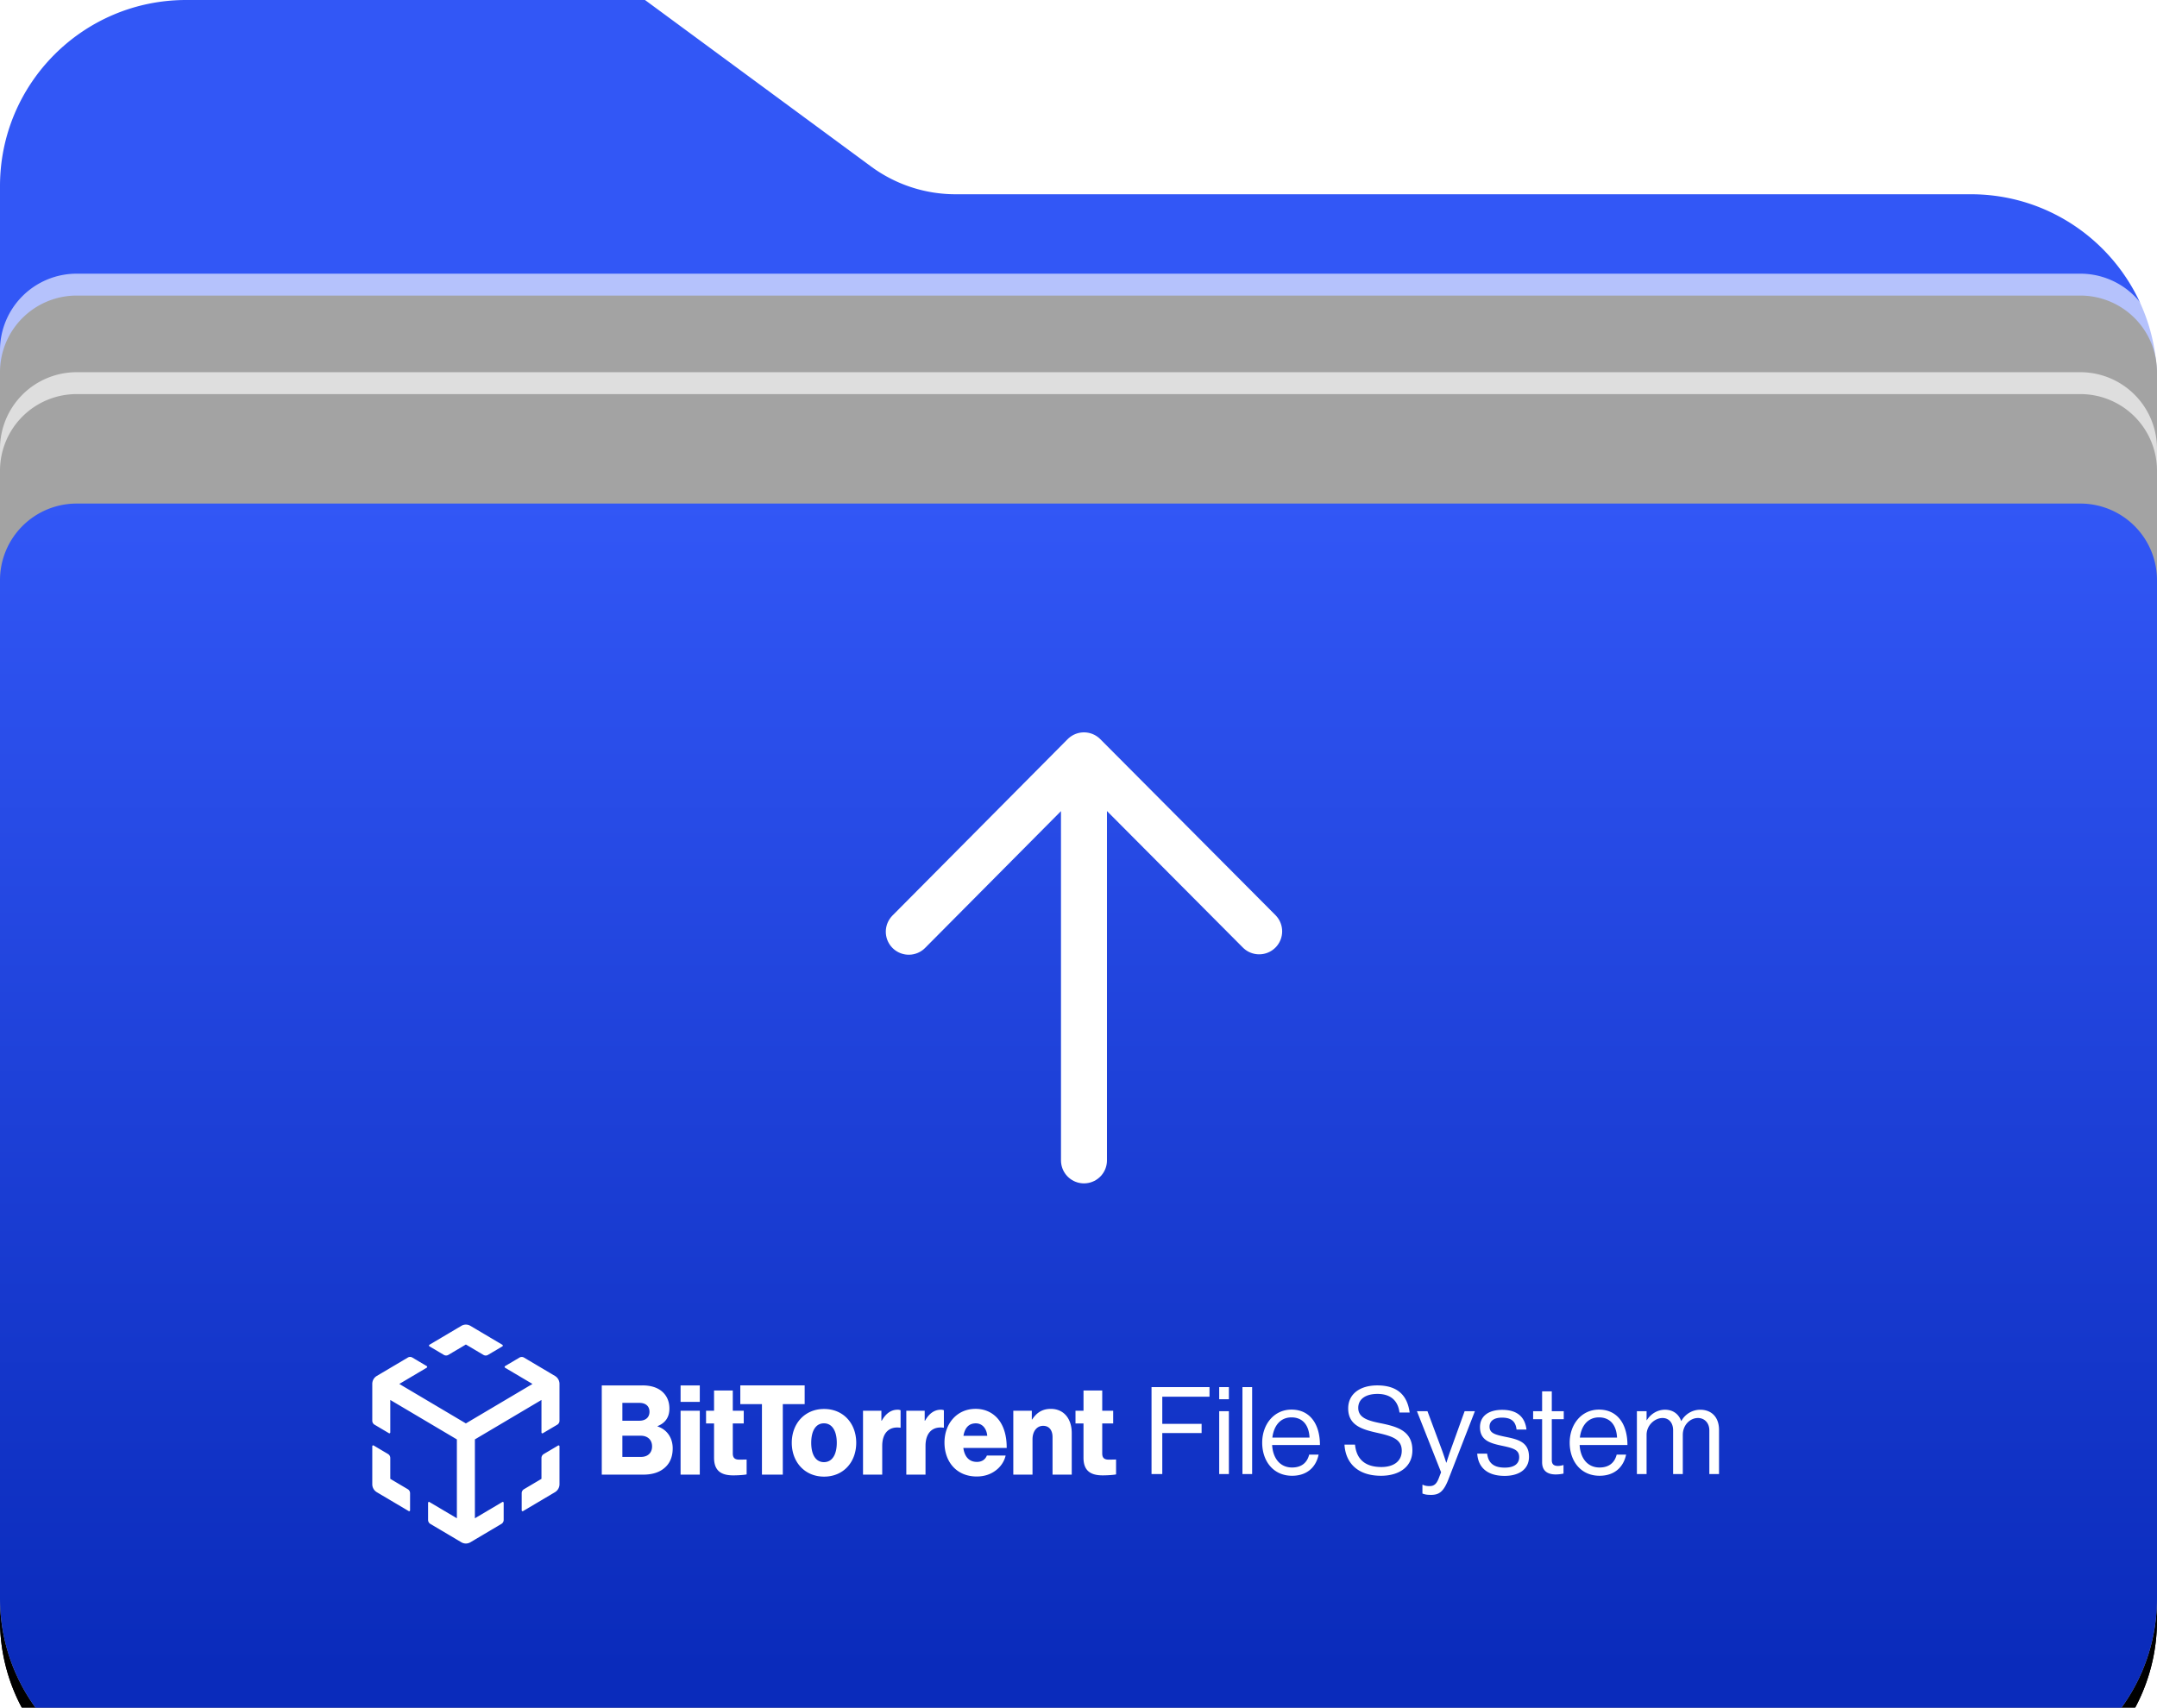 <svg width="197" height="156" xmlns="http://www.w3.org/2000/svg" xmlns:xlink="http://www.w3.org/1999/xlink"><defs><filter x="-5.1%" y="-5.8%" width="110.2%" height="114.5%" filterUnits="objectBoundingBox" id="a"><feOffset dy="2" in="SourceAlpha" result="shadowOffsetOuter1"/><feGaussianBlur stdDeviation="3" in="shadowOffsetOuter1" result="shadowBlurOuter1"/><feComposite in="shadowBlurOuter1" in2="SourceAlpha" operator="out" result="shadowBlurOuter1"/><feColorMatrix values="0 0 0 0 0 0 0 0 0 0 0 0 0 0 0 0 0 0 0.5 0" in="shadowBlurOuter1"/></filter><filter x="-5.1%" y="-6.2%" width="110.2%" height="115.5%" filterUnits="objectBoundingBox" id="c"><feOffset dy="2" in="SourceAlpha" result="shadowOffsetOuter1"/><feGaussianBlur stdDeviation="3" in="shadowOffsetOuter1" result="shadowBlurOuter1"/><feComposite in="shadowBlurOuter1" in2="SourceAlpha" operator="out" result="shadowBlurOuter1"/><feColorMatrix values="0 0 0 0 0 0 0 0 0 0 0 0 0 0 0 0 0 0 0.5 0" in="shadowBlurOuter1"/></filter><path d="M7 25h183a7 7 0 0 1 7 7v114c0 9.389-7.611 17-17 17H17c-9.389 0-17-7.611-17-17V32a7 7 0 0 1 7-7Z" id="b"/><path d="M7 34h183a7 7 0 0 1 7 7v105c0 9.389-7.611 17-17 17H17c-9.389 0-17-7.611-17-17V41a7 7 0 0 1 7-7Z" id="d"/><linearGradient x1="38.396%" y1="90.791%" x2="38.396%" y2="0%" id="e"><stop stop-color="#0A2BBB" offset="0%"/><stop stop-color="#3257F6" offset="100%"/></linearGradient></defs><g fill="none" fill-rule="evenodd"><path d="M17 0h41.907L79.56 15.213a13 13 0 0 0 7.71 2.532H180c9.389 0 17 7.611 17 17V146c0 9.389-7.611 17-17 17H17c-9.389 0-17-7.611-17-17V17C0 7.611 7.611 0 17 0Z" fill="#3257F6"/><g fill-rule="nonzero"><use fill="#000" filter="url(#a)" xlink:href="#b"/><use fill-opacity=".64" fill="#FFF" xlink:href="#b"/></g><g fill-rule="nonzero"><use fill="#000" filter="url(#c)" xlink:href="#d"/><use fill-opacity=".64" fill="#FFF" xlink:href="#d"/></g><path d="M7 46h183a7 7 0 0 1 7 7v93c0 9.389-7.611 17-17 17H17c-9.389 0-17-7.611-17-17V53a7 7 0 0 1 7-7Z" fill="url(#e)"/><g fill="#FFF"><path d="M58.673 126.556H54.96v8.15h3.799c.807 0 1.441-.205 1.894-.581.505-.41.785-1.004.785-1.825 0-.968-.538-1.721-1.378-1.994v-.034c.679-.274 1.077-.787 1.077-1.597 0-.65-.226-1.173-.668-1.56-.409-.354-1-.56-1.796-.56Zm.645 2.406c0 .535-.376.82-.926.82h-1.55v-1.63h1.561c.56 0 .915.297.915.81Zm.236 3.17c0 .58-.387.956-1.012.956h-1.7v-1.937h1.68c.58 0 1.032.33 1.032.98Zm4.358-5.576h-1.754v1.505h1.754v-1.505Zm0 2.313h-1.754v5.838h1.754v-5.838Zm1.303 1.163v3.135c0 1.254.731 1.607 1.755 1.607.473 0 1.068-.045 1.22-.09v-1.358l-.211.004c-.154.004-.349.008-.44.008-.376 0-.613-.114-.613-.57v-2.736h1v-1.163h-1v-1.846h-1.711v1.846h-.731v1.163h.73Zm2.398-1.767h1.976v6.442h1.905v-6.442h1.997v-1.71h-5.878v1.71Zm7.65.444c-1.765 0-2.95 1.335-2.95 3.09 0 1.757 1.185 3.09 2.95 3.09 1.774 0 2.937-1.333 2.937-3.09 0-1.756-1.162-3.09-2.938-3.09Zm-.012 1.311c.764 0 1.173.72 1.173 1.779 0 1.061-.408 1.767-1.173 1.767-.764 0-1.162-.707-1.162-1.767s.398-1.779 1.162-1.779Zm5.247-1.15H78.82v5.837h1.754v-2.623c0-1.265.706-1.797 1.634-1.664h.043v-1.596a.77.77 0 0 0-.345-.046c-.499.02-.988.308-1.375 1.003h-.032v-.912Zm3.955 0h-1.679v5.837h1.754v-2.623c0-1.265.706-1.797 1.634-1.664h.043v-1.596a.77.77 0 0 0-.344-.046c-.5.02-.989.308-1.376 1.003h-.032v-.912Zm4.638-.171c-1.68 0-2.831 1.333-2.831 3.078 0 1.767 1.118 3.1 2.937 3.1.7 0 1.26-.194 1.722-.536.485-.353.808-.854.926-1.38h-1.711c-.15.367-.452.583-.914.583-.722 0-1.13-.491-1.238-1.277h3.96c.011-1.185-.312-2.201-.969-2.839-.473-.456-1.097-.73-1.882-.73Zm.032 1.323c.57 0 .98.444 1.043 1.14h-2.173c.118-.696.462-1.14 1.13-1.14Zm5.112-1.153h-1.69v5.838H94.3v-3.227c0-.719.387-1.232.969-1.232.57 0 .86.422.86 1.038v3.42h1.754v-3.795c0-1.3-.71-2.212-1.915-2.212-.763 0-1.29.34-1.7.969h-.032v-.799Zm4.721 1.163v3.135c0 1.254.731 1.607 1.755 1.607.473 0 1.068-.045 1.22-.09v-1.358l-.211.004c-.154.004-.348.008-.44.008-.376 0-.613-.114-.613-.57v-2.736h1v-1.163h-1v-1.846h-1.71v1.846h-.732v1.163h.731Zm27.167 4.78c1.682 0 2.871-.834 2.871-2.323 0-1.789-1.386-2.167-2.903-2.478-1.169-.233-2.042-.5-2.042-1.4 0-.822.699-1.278 1.758-1.278 1.146 0 1.866.567 2.009 1.7h.928c-.197-1.466-1.005-2.477-2.959-2.477-1.584 0-2.654.788-2.654 2.1 0 1.5 1.18 1.9 2.556 2.21 1.397.312 2.336.567 2.336 1.656 0 .99-.776 1.49-1.857 1.49-1.473 0-2.281-.7-2.412-2.045h-.961c.087 1.6 1.136 2.844 3.33 2.844Zm-19.97-.156h-.983v-7.945h5.295v.878h-4.313v2.478h3.592v.844h-3.592v3.745Zm6.082 0h-.885v-5.745h.885v5.745Zm0-6.834h-.885v-1.11h.885v1.11Zm1.238 6.834h.885v-7.945h-.885v7.945Zm6.957-1.778c-.261 1.233-1.145 1.933-2.423 1.933-1.725 0-2.73-1.355-2.73-3.022 0-1.667 1.07-3.022 2.676-3.022 1.692 0 2.598 1.333 2.598 3.233h-4.367c.065 1.167.688 2.056 1.823 2.056.819 0 1.365-.4 1.561-1.178h.862Zm-.829-1.556c-.055-1.144-.633-1.844-1.648-1.844-1.049 0-1.617.8-1.747 1.844h3.395Zm12.69 3.8c-.458 1.19-.895 1.434-1.582 1.434-.339 0-.558-.023-.798-.123v-.8h.044c.12.067.306.122.6.122.372 0 .623-.144.841-.7l.218-.566-2.205-5.578h.961l1.332 3.578c.174.478.382 1.122.382 1.122h.022s.196-.644.371-1.122l1.289-3.578h.938l-2.413 6.211Zm5.125-.3c1.3 0 2.227-.589 2.227-1.744 0-1.322-.95-1.578-2.085-1.811-.972-.2-1.518-.323-1.518-.945 0-.455.328-.822 1.136-.822.84 0 1.245.333 1.332 1.089h.906c-.131-1.122-.82-1.8-2.216-1.8-1.31 0-2.03.622-2.03 1.578 0 1.255.993 1.489 2.106 1.722 1.037.222 1.474.389 1.474 1.033 0 .534-.382.945-1.31.945-.841 0-1.496-.278-1.616-1.278h-.906c.087 1.289.95 2.033 2.5 2.033Zm3.426-5.178h-.82v-.733h.82V127.1h.884v1.811h1.092v.733h-1.092v3.734c0 .4.208.533.568.533.174 0 .37-.044.47-.078h.032v.778a3.39 3.39 0 0 1-.71.078c-.72 0-1.244-.3-1.244-1.111v-3.934Zm5.248 5.167c1.278 0 2.162-.7 2.424-1.933h-.862c-.197.778-.742 1.178-1.562 1.178-1.134 0-1.758-.89-1.822-2.056h4.367c0-1.9-.907-3.233-2.6-3.233-1.604 0-2.674 1.355-2.674 3.022 0 1.667 1.004 3.022 2.73 3.022Zm-.054-5.333c1.015 0 1.594.7 1.649 1.844h-3.395c.13-1.044.698-1.844 1.746-1.844Zm4.347 5.178h-.884v-5.745h.884v.822h.022c.35-.555.95-.955 1.66-.955.688 0 1.234.355 1.474 1.022h.022a1.97 1.97 0 0 1 1.725-1.022c1.004 0 1.714.655 1.714 1.844v4.034h-.885v-3.99c0-.71-.469-1.133-1.037-1.133-.73 0-1.387.645-1.387 1.545v3.578h-.884v-3.99c0-.71-.393-1.133-.971-1.133-.688 0-1.453.645-1.453 1.545v3.578ZM43.372 136.065v-4.578l3.863-2.289 2.218-1.314v2.968c0 .065.069.106.124.073l.19-.113 1.126-.666a.424.424 0 0 0 .206-.366v-3.358a.849.849 0 0 0-.412-.731l-.411-.244-2.42-1.434a.402.402 0 0 0-.411 0l-1.317.78a.086.086 0 0 0 0 .147l2.503 1.482-2.218 1.314-3.864 2.29-3.863-2.29-2.137-1.266-.081-.048 2.506-1.485a.086.086 0 0 0 0-.146l-1.314-.78a.402.402 0 0 0-.412 0l-2.425 1.436-.412.244a.849.849 0 0 0-.411.731v3.354c0 .151.078.29.206.366l1.131.67.185.11c.055.032.123-.008.123-.073v-2.965l.081.048 2.137 1.266 3.864 2.29V138.693l-2.506-1.485c-.055-.033-.124.008-.124.073v1.56c0 .15.079.29.206.365l2.424 1.436.411.244c.255.15.568.15.823 0l.411-.244 2.424-1.436a.424.424 0 0 0 .205-.365v-1.56c0-.065-.068-.106-.123-.073l-2.506 1.485v-2.629Zm4.48-.026a.424.424 0 0 0-.205.366V137.964c0 .065.068.106.123.073l2.917-1.728a.849.849 0 0 0 .412-.731v-3.458c0-.065-.069-.106-.124-.074l-.385.229-.931.551a.424.424 0 0 0-.206.366v1.899l-1.6.948Zm-10.4 1.925a.082.082 0 0 1-.123.073l-2.918-1.728a.849.849 0 0 1-.411-.731v-3.462c0-.065.069-.106.123-.073l.391.232.926.548a.424.424 0 0 1 .205.365v1.903l1.601.948a.424.424 0 0 1 .206.366V137.964Zm1.77-15.123a.086.086 0 0 0 0 .146l.868.514.449.266a.402.402 0 0 0 .411 0l1.6-.948 1.604.95a.402.402 0 0 0 .411 0l.454-.268.863-.511a.086.086 0 0 0 0-.146l-2.921-1.73a.804.804 0 0 0-.823 0l-2.916 1.727Z"/></g><g stroke="#FFF" stroke-linecap="round" stroke-linejoin="round" stroke-width="4.2"><path d="M115 85.077 99 69 83 85.113M99 69v37"/></g></g></svg>